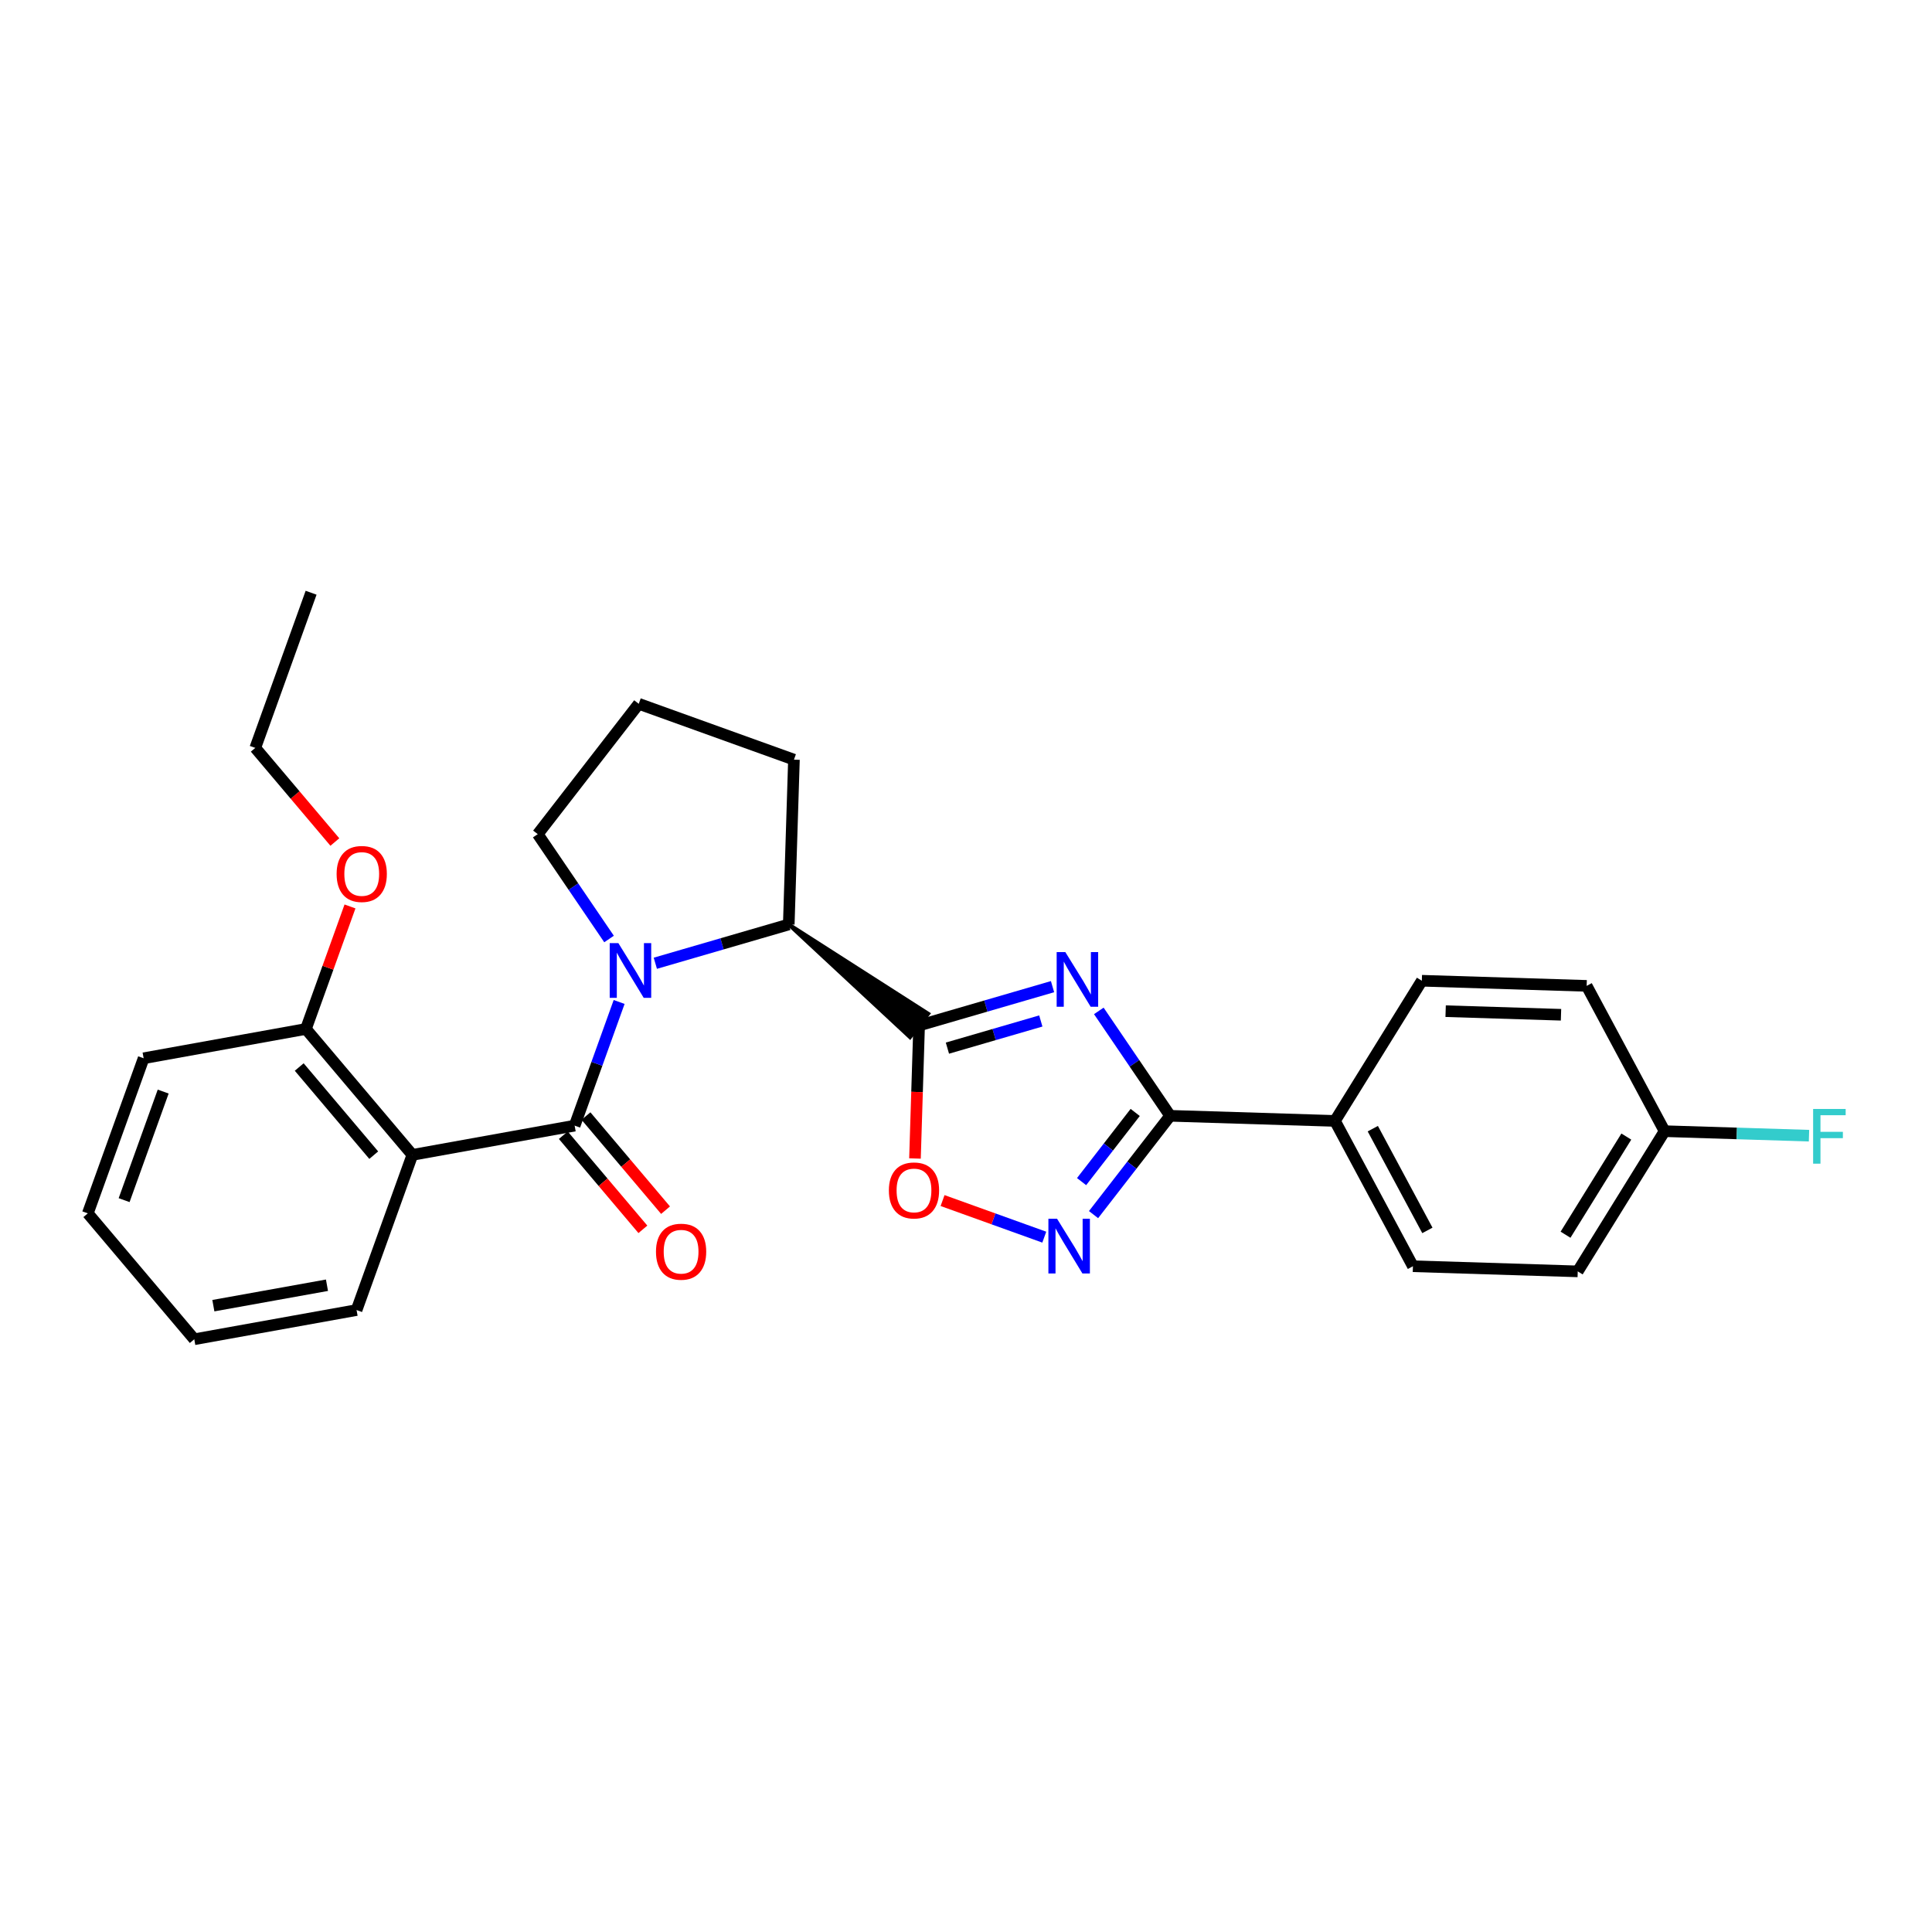 <?xml version='1.0' encoding='iso-8859-1'?>
<svg version='1.1' baseProfile='full'
              xmlns='http://www.w3.org/2000/svg'
                      xmlns:rdkit='http://www.rdkit.org/xml'
                      xmlns:xlink='http://www.w3.org/1999/xlink'
                  xml:space='preserve'
width='1000px' height='1000px' viewBox='0 0 1000 1000'>
<!-- END OF HEADER -->
<rect style='opacity:1.0;fill:#FFFFFF;stroke:none' width='1000' height='1000' x='0' y='0'> </rect>
<path class='bond-0' d='M 544.792,510.691 L 510.262,520.734' style='fill:none;fill-rule:evenodd;stroke:#0000FF;stroke-width:6px;stroke-linecap:butt;stroke-linejoin:miter;stroke-opacity:1' />
<path class='bond-0' d='M 510.262,520.734 L 475.732,530.776' style='fill:none;fill-rule:evenodd;stroke:#000000;stroke-width:6px;stroke-linecap:butt;stroke-linejoin:miter;stroke-opacity:1' />
<path class='bond-0' d='M 538.724,528.455 L 514.553,535.485' style='fill:none;fill-rule:evenodd;stroke:#0000FF;stroke-width:6px;stroke-linecap:butt;stroke-linejoin:miter;stroke-opacity:1' />
<path class='bond-0' d='M 514.553,535.485 L 490.382,542.515' style='fill:none;fill-rule:evenodd;stroke:#000000;stroke-width:6px;stroke-linecap:butt;stroke-linejoin:miter;stroke-opacity:1' />
<path class='bond-3' d='M 568.745,523.241 L 587.205,550.39' style='fill:none;fill-rule:evenodd;stroke:#0000FF;stroke-width:6px;stroke-linecap:butt;stroke-linejoin:miter;stroke-opacity:1' />
<path class='bond-3' d='M 587.205,550.39 L 605.665,577.538' style='fill:none;fill-rule:evenodd;stroke:#000000;stroke-width:6px;stroke-linecap:butt;stroke-linejoin:miter;stroke-opacity:1' />
<path class='bond-6' d='M 475.732,530.776 L 474.661,565.206' style='fill:none;fill-rule:evenodd;stroke:#000000;stroke-width:6px;stroke-linecap:butt;stroke-linejoin:miter;stroke-opacity:1' />
<path class='bond-6' d='M 474.661,565.206 L 473.59,599.635' style='fill:none;fill-rule:evenodd;stroke:#FF0000;stroke-width:6px;stroke-linecap:butt;stroke-linejoin:miter;stroke-opacity:1' />
<path class='bond-7' d='M 408.265,478.493 L 471.027,536.848 L 480.437,524.705 Z' style='fill:#000000;fill-rule:evenodd;fill-opacity:1;stroke:#000000;stroke-width:2px;stroke-linecap:butt;stroke-linejoin:miter;stroke-opacity:1;' />
<path class='bond-1' d='M 297.434,582.625 L 308.948,550.62' style='fill:none;fill-rule:evenodd;stroke:#000000;stroke-width:6px;stroke-linecap:butt;stroke-linejoin:miter;stroke-opacity:1' />
<path class='bond-1' d='M 308.948,550.62 L 320.462,518.615' style='fill:none;fill-rule:evenodd;stroke:#0000FF;stroke-width:6px;stroke-linecap:butt;stroke-linejoin:miter;stroke-opacity:1' />
<path class='bond-5' d='M 297.434,582.625 L 213.443,597.765' style='fill:none;fill-rule:evenodd;stroke:#000000;stroke-width:6px;stroke-linecap:butt;stroke-linejoin:miter;stroke-opacity:1' />
<path class='bond-9' d='M 291.568,587.584 L 312.162,611.943' style='fill:none;fill-rule:evenodd;stroke:#000000;stroke-width:6px;stroke-linecap:butt;stroke-linejoin:miter;stroke-opacity:1' />
<path class='bond-9' d='M 312.162,611.943 L 332.757,636.301' style='fill:none;fill-rule:evenodd;stroke:#FF0000;stroke-width:6px;stroke-linecap:butt;stroke-linejoin:miter;stroke-opacity:1' />
<path class='bond-9' d='M 303.299,577.665 L 323.894,602.024' style='fill:none;fill-rule:evenodd;stroke:#000000;stroke-width:6px;stroke-linecap:butt;stroke-linejoin:miter;stroke-opacity:1' />
<path class='bond-9' d='M 323.894,602.024 L 344.488,626.383' style='fill:none;fill-rule:evenodd;stroke:#FF0000;stroke-width:6px;stroke-linecap:butt;stroke-linejoin:miter;stroke-opacity:1' />
<path class='bond-2' d='M 339.197,498.578 L 373.731,488.535' style='fill:none;fill-rule:evenodd;stroke:#0000FF;stroke-width:6px;stroke-linecap:butt;stroke-linejoin:miter;stroke-opacity:1' />
<path class='bond-2' d='M 373.731,488.535 L 408.265,478.493' style='fill:none;fill-rule:evenodd;stroke:#000000;stroke-width:6px;stroke-linecap:butt;stroke-linejoin:miter;stroke-opacity:1' />
<path class='bond-13' d='M 315.244,486.028 L 296.788,458.888' style='fill:none;fill-rule:evenodd;stroke:#0000FF;stroke-width:6px;stroke-linecap:butt;stroke-linejoin:miter;stroke-opacity:1' />
<path class='bond-13' d='M 296.788,458.888 L 278.333,431.748' style='fill:none;fill-rule:evenodd;stroke:#000000;stroke-width:6px;stroke-linecap:butt;stroke-linejoin:miter;stroke-opacity:1' />
<path class='bond-4' d='M 605.665,577.538 L 585.842,603.112' style='fill:none;fill-rule:evenodd;stroke:#000000;stroke-width:6px;stroke-linecap:butt;stroke-linejoin:miter;stroke-opacity:1' />
<path class='bond-4' d='M 585.842,603.112 L 566.019,628.686' style='fill:none;fill-rule:evenodd;stroke:#0000FF;stroke-width:6px;stroke-linecap:butt;stroke-linejoin:miter;stroke-opacity:1' />
<path class='bond-4' d='M 587.576,575.799 L 573.7,593.7' style='fill:none;fill-rule:evenodd;stroke:#000000;stroke-width:6px;stroke-linecap:butt;stroke-linejoin:miter;stroke-opacity:1' />
<path class='bond-4' d='M 573.7,593.7 L 559.824,611.602' style='fill:none;fill-rule:evenodd;stroke:#0000FF;stroke-width:6px;stroke-linecap:butt;stroke-linejoin:miter;stroke-opacity:1' />
<path class='bond-8' d='M 605.665,577.538 L 690.969,580.184' style='fill:none;fill-rule:evenodd;stroke:#000000;stroke-width:6px;stroke-linecap:butt;stroke-linejoin:miter;stroke-opacity:1' />
<path class='bond-27' d='M 540.516,640.348 L 514.193,630.879' style='fill:none;fill-rule:evenodd;stroke:#0000FF;stroke-width:6px;stroke-linecap:butt;stroke-linejoin:miter;stroke-opacity:1' />
<path class='bond-27' d='M 514.193,630.879 L 487.87,621.41' style='fill:none;fill-rule:evenodd;stroke:#FF0000;stroke-width:6px;stroke-linecap:butt;stroke-linejoin:miter;stroke-opacity:1' />
<path class='bond-10' d='M 213.443,597.765 L 158.343,532.594' style='fill:none;fill-rule:evenodd;stroke:#000000;stroke-width:6px;stroke-linecap:butt;stroke-linejoin:miter;stroke-opacity:1' />
<path class='bond-10' d='M 193.447,597.908 L 154.877,552.288' style='fill:none;fill-rule:evenodd;stroke:#000000;stroke-width:6px;stroke-linecap:butt;stroke-linejoin:miter;stroke-opacity:1' />
<path class='bond-15' d='M 213.443,597.765 L 184.562,678.085' style='fill:none;fill-rule:evenodd;stroke:#000000;stroke-width:6px;stroke-linecap:butt;stroke-linejoin:miter;stroke-opacity:1' />
<path class='bond-20' d='M 408.265,478.493 L 410.945,393.197' style='fill:none;fill-rule:evenodd;stroke:#000000;stroke-width:6px;stroke-linecap:butt;stroke-linejoin:miter;stroke-opacity:1' />
<path class='bond-11' d='M 690.969,580.184 L 731.33,655.4' style='fill:none;fill-rule:evenodd;stroke:#000000;stroke-width:6px;stroke-linecap:butt;stroke-linejoin:miter;stroke-opacity:1' />
<path class='bond-11' d='M 710.56,584.202 L 738.813,636.854' style='fill:none;fill-rule:evenodd;stroke:#000000;stroke-width:6px;stroke-linecap:butt;stroke-linejoin:miter;stroke-opacity:1' />
<path class='bond-12' d='M 690.969,580.184 L 735.939,507.63' style='fill:none;fill-rule:evenodd;stroke:#000000;stroke-width:6px;stroke-linecap:butt;stroke-linejoin:miter;stroke-opacity:1' />
<path class='bond-19' d='M 158.343,532.594 L 169.75,500.885' style='fill:none;fill-rule:evenodd;stroke:#000000;stroke-width:6px;stroke-linecap:butt;stroke-linejoin:miter;stroke-opacity:1' />
<path class='bond-19' d='M 169.75,500.885 L 181.156,469.176' style='fill:none;fill-rule:evenodd;stroke:#FF0000;stroke-width:6px;stroke-linecap:butt;stroke-linejoin:miter;stroke-opacity:1' />
<path class='bond-22' d='M 158.343,532.594 L 74.345,547.752' style='fill:none;fill-rule:evenodd;stroke:#000000;stroke-width:6px;stroke-linecap:butt;stroke-linejoin:miter;stroke-opacity:1' />
<path class='bond-17' d='M 731.33,655.4 L 816.635,658.063' style='fill:none;fill-rule:evenodd;stroke:#000000;stroke-width:6px;stroke-linecap:butt;stroke-linejoin:miter;stroke-opacity:1' />
<path class='bond-16' d='M 735.939,507.63 L 821.252,510.284' style='fill:none;fill-rule:evenodd;stroke:#000000;stroke-width:6px;stroke-linecap:butt;stroke-linejoin:miter;stroke-opacity:1' />
<path class='bond-16' d='M 748.258,523.383 L 807.977,525.241' style='fill:none;fill-rule:evenodd;stroke:#000000;stroke-width:6px;stroke-linecap:butt;stroke-linejoin:miter;stroke-opacity:1' />
<path class='bond-29' d='M 278.333,431.748 L 330.617,364.289' style='fill:none;fill-rule:evenodd;stroke:#000000;stroke-width:6px;stroke-linecap:butt;stroke-linejoin:miter;stroke-opacity:1' />
<path class='bond-14' d='M 861.587,585.492 L 821.252,510.284' style='fill:none;fill-rule:evenodd;stroke:#000000;stroke-width:6px;stroke-linecap:butt;stroke-linejoin:miter;stroke-opacity:1' />
<path class='bond-18' d='M 861.587,585.492 L 898.962,586.659' style='fill:none;fill-rule:evenodd;stroke:#000000;stroke-width:6px;stroke-linecap:butt;stroke-linejoin:miter;stroke-opacity:1' />
<path class='bond-18' d='M 898.962,586.659 L 936.338,587.826' style='fill:none;fill-rule:evenodd;stroke:#33CCCC;stroke-width:6px;stroke-linecap:butt;stroke-linejoin:miter;stroke-opacity:1' />
<path class='bond-28' d='M 861.587,585.492 L 816.635,658.063' style='fill:none;fill-rule:evenodd;stroke:#000000;stroke-width:6px;stroke-linecap:butt;stroke-linejoin:miter;stroke-opacity:1' />
<path class='bond-28' d='M 841.784,588.288 L 810.317,639.088' style='fill:none;fill-rule:evenodd;stroke:#000000;stroke-width:6px;stroke-linecap:butt;stroke-linejoin:miter;stroke-opacity:1' />
<path class='bond-24' d='M 184.562,678.085 L 100.555,693.2' style='fill:none;fill-rule:evenodd;stroke:#000000;stroke-width:6px;stroke-linecap:butt;stroke-linejoin:miter;stroke-opacity:1' />
<path class='bond-24' d='M 169.24,665.233 L 110.435,675.813' style='fill:none;fill-rule:evenodd;stroke:#000000;stroke-width:6px;stroke-linecap:butt;stroke-linejoin:miter;stroke-opacity:1' />
<path class='bond-23' d='M 173.322,435.829 L 152.728,411.47' style='fill:none;fill-rule:evenodd;stroke:#FF0000;stroke-width:6px;stroke-linecap:butt;stroke-linejoin:miter;stroke-opacity:1' />
<path class='bond-23' d='M 152.728,411.47 L 132.133,387.111' style='fill:none;fill-rule:evenodd;stroke:#000000;stroke-width:6px;stroke-linecap:butt;stroke-linejoin:miter;stroke-opacity:1' />
<path class='bond-21' d='M 410.945,393.197 L 330.617,364.289' style='fill:none;fill-rule:evenodd;stroke:#000000;stroke-width:6px;stroke-linecap:butt;stroke-linejoin:miter;stroke-opacity:1' />
<path class='bond-30' d='M 74.345,547.752 L 45.455,628.029' style='fill:none;fill-rule:evenodd;stroke:#000000;stroke-width:6px;stroke-linecap:butt;stroke-linejoin:miter;stroke-opacity:1' />
<path class='bond-30' d='M 84.466,564.995 L 64.243,621.19' style='fill:none;fill-rule:evenodd;stroke:#000000;stroke-width:6px;stroke-linecap:butt;stroke-linejoin:miter;stroke-opacity:1' />
<path class='bond-25' d='M 132.133,387.111 L 161.023,306.8' style='fill:none;fill-rule:evenodd;stroke:#000000;stroke-width:6px;stroke-linecap:butt;stroke-linejoin:miter;stroke-opacity:1' />
<path class='bond-26' d='M 100.555,693.2 L 45.455,628.029' style='fill:none;fill-rule:evenodd;stroke:#000000;stroke-width:6px;stroke-linecap:butt;stroke-linejoin:miter;stroke-opacity:1' />
<path  class='atom-0' d='M 551.406 492.787
L 560.686 507.787
Q 561.606 509.267, 563.086 511.947
Q 564.566 514.627, 564.646 514.787
L 564.646 492.787
L 568.406 492.787
L 568.406 521.107
L 564.526 521.107
L 554.566 504.707
Q 553.406 502.787, 552.166 500.587
Q 550.966 498.387, 550.606 497.707
L 550.606 521.107
L 546.926 521.107
L 546.926 492.787
L 551.406 492.787
' fill='#0000FF'/>
<path  class='atom-3' d='M 320.064 488.161
L 329.344 503.161
Q 330.264 504.641, 331.744 507.321
Q 333.224 510.001, 333.304 510.161
L 333.304 488.161
L 337.064 488.161
L 337.064 516.481
L 333.184 516.481
L 323.224 500.081
Q 322.064 498.161, 320.824 495.961
Q 319.624 493.761, 319.264 493.081
L 319.264 516.481
L 315.584 516.481
L 315.584 488.161
L 320.064 488.161
' fill='#0000FF'/>
<path  class='atom-5' d='M 547.13 630.819
L 556.41 645.819
Q 557.33 647.299, 558.81 649.979
Q 560.29 652.659, 560.37 652.819
L 560.37 630.819
L 564.13 630.819
L 564.13 659.139
L 560.25 659.139
L 550.29 642.739
Q 549.13 640.819, 547.89 638.619
Q 546.69 636.419, 546.33 635.739
L 546.33 659.139
L 542.65 659.139
L 542.65 630.819
L 547.13 630.819
' fill='#0000FF'/>
<path  class='atom-7' d='M 460.078 616.169
Q 460.078 609.369, 463.438 605.569
Q 466.798 601.769, 473.078 601.769
Q 479.358 601.769, 482.718 605.569
Q 486.078 609.369, 486.078 616.169
Q 486.078 623.049, 482.678 626.969
Q 479.278 630.849, 473.078 630.849
Q 466.838 630.849, 463.438 626.969
Q 460.078 623.089, 460.078 616.169
M 473.078 627.649
Q 477.398 627.649, 479.718 624.769
Q 482.078 621.849, 482.078 616.169
Q 482.078 610.609, 479.718 607.809
Q 477.398 604.969, 473.078 604.969
Q 468.758 604.969, 466.398 607.769
Q 464.078 610.569, 464.078 616.169
Q 464.078 621.889, 466.398 624.769
Q 468.758 627.649, 473.078 627.649
' fill='#FF0000'/>
<path  class='atom-10' d='M 339.534 647.876
Q 339.534 641.076, 342.894 637.276
Q 346.254 633.476, 352.534 633.476
Q 358.814 633.476, 362.174 637.276
Q 365.534 641.076, 365.534 647.876
Q 365.534 654.756, 362.134 658.676
Q 358.734 662.556, 352.534 662.556
Q 346.294 662.556, 342.894 658.676
Q 339.534 654.796, 339.534 647.876
M 352.534 659.356
Q 356.854 659.356, 359.174 656.476
Q 361.534 653.556, 361.534 647.876
Q 361.534 642.316, 359.174 639.516
Q 356.854 636.676, 352.534 636.676
Q 348.214 636.676, 345.854 639.476
Q 343.534 642.276, 343.534 647.876
Q 343.534 653.596, 345.854 656.476
Q 348.214 659.356, 352.534 659.356
' fill='#FF0000'/>
<path  class='atom-19' d='M 938.471 573.995
L 955.311 573.995
L 955.311 577.235
L 942.271 577.235
L 942.271 585.835
L 953.871 585.835
L 953.871 589.115
L 942.271 589.115
L 942.271 602.315
L 938.471 602.315
L 938.471 573.995
' fill='#33CCCC'/>
<path  class='atom-20' d='M 174.233 452.362
Q 174.233 445.562, 177.593 441.762
Q 180.953 437.962, 187.233 437.962
Q 193.513 437.962, 196.873 441.762
Q 200.233 445.562, 200.233 452.362
Q 200.233 459.242, 196.833 463.162
Q 193.433 467.042, 187.233 467.042
Q 180.993 467.042, 177.593 463.162
Q 174.233 459.282, 174.233 452.362
M 187.233 463.842
Q 191.553 463.842, 193.873 460.962
Q 196.233 458.042, 196.233 452.362
Q 196.233 446.802, 193.873 444.002
Q 191.553 441.162, 187.233 441.162
Q 182.913 441.162, 180.553 443.962
Q 178.233 446.762, 178.233 452.362
Q 178.233 458.082, 180.553 460.962
Q 182.913 463.842, 187.233 463.842
' fill='#FF0000'/>
</svg>
